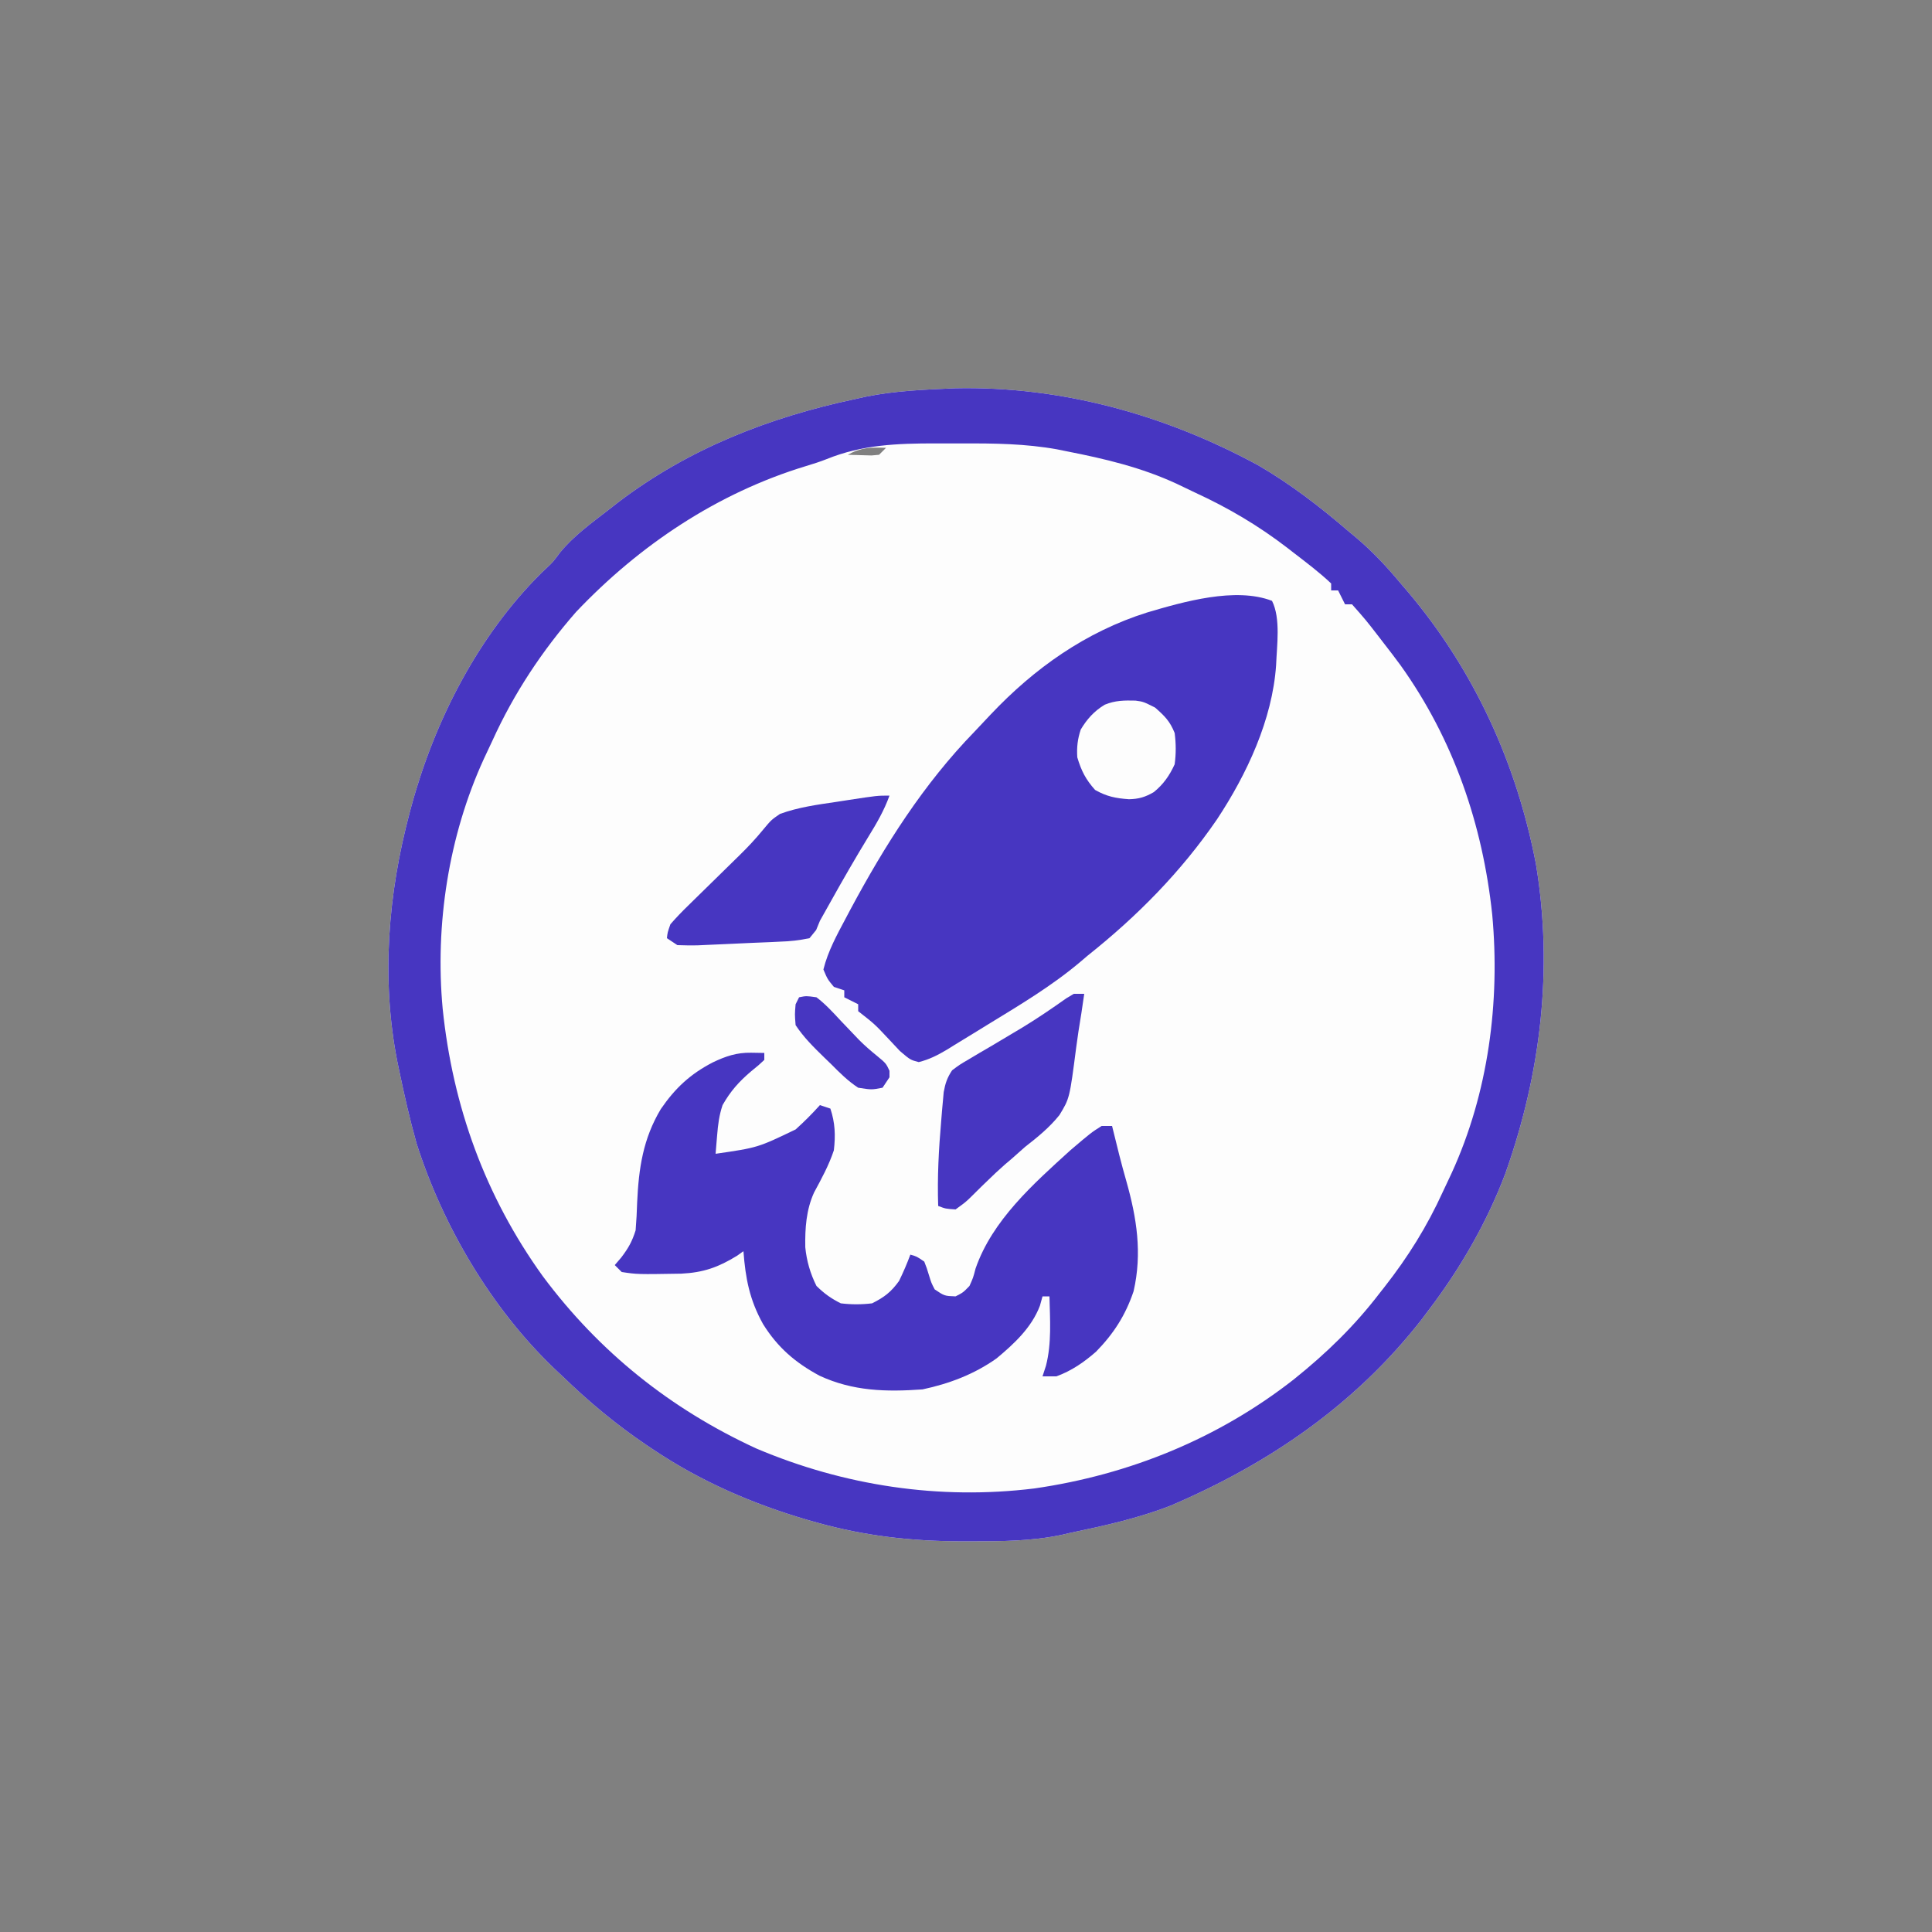 <svg xmlns="http://www.w3.org/2000/svg" xmlns:xlink="http://www.w3.org/1999/xlink" width="500" zoomAndPan="magnify" viewBox="0 0 375 375" height="500" preserveAspectRatio="xMidYMid meet" version="1.2"><rect x="0" y="0" width="375" height="375" fill="#808080" stroke="none"/><g id="c6080f5be6"><path style=" stroke:none;fill-rule:nonzero;fill:#fdfdfd;fill-opacity:1;" d="M 185.398 75.363 C 206.059 74.922 226.121 80.5 244.199 90.301 C 250.508 93.965 256.223 98.371 261.75 103.125 L 263.238 104.363 C 266.449 107.078 269.191 110.02 271.875 113.25 L 273.281 114.887 C 286.141 130.117 294.352 148.105 298.117 167.672 C 301.508 188.059 299.078 208.332 292.203 227.738 C 288.613 237.262 283.434 246.242 277.273 254.324 L 275.926 256.125 C 263.012 272.656 246.363 284.062 227.199 292.25 C 220.902 294.703 214.352 296.148 207.75 297.523 L 206.086 297.91 C 200.238 299.148 194.375 299.172 188.43 299.172 L 186.762 299.172 C 177.027 299.156 167.879 298.152 158.477 295.5 L 156.766 295.02 C 146.082 291.902 136.004 287.531 126.75 281.324 L 125.586 280.547 C 119.645 276.547 114.344 272.121 109.199 267.148 L 107.434 265.488 C 95.309 253.82 85.953 237.953 80.852 221.926 C 79.539 217.246 78.457 212.508 77.477 207.75 L 77.098 205.938 C 73.977 189.969 75.328 173.43 79.5 157.801 L 79.867 156.422 C 84.402 139.828 92.785 123.426 105.066 111.227 L 106.188 110.164 C 107.328 109.094 107.328 109.094 108.695 107.258 C 111.324 104.043 114.707 101.602 117.977 99.074 L 120.062 97.445 C 133.727 87.074 149.262 81.02 165.898 77.477 L 168.098 76.988 C 173.809 75.832 179.594 75.621 185.398 75.363 M 164.551 88.273 C 165.535 88.312 166.52 88.336 167.504 88.359 L 169.164 88.406 L 170.625 88.273 L 171.977 86.926 C 169.043 86.812 167.109 86.836 164.551 88.273 "/><path style=" stroke:none;fill-rule:nonzero;fill:#4736c1;fill-opacity:1;" d="M 185.398 75.363 C 206.059 74.922 226.121 80.5 244.199 90.301 C 250.508 93.965 256.223 98.371 261.75 103.125 L 263.238 104.363 C 266.449 107.078 269.191 110.02 271.875 113.25 L 273.281 114.887 C 286.141 130.117 294.352 148.105 298.117 167.672 C 301.508 188.059 299.078 208.332 292.203 227.738 C 288.613 237.262 283.434 246.242 277.273 254.324 L 275.926 256.125 C 263.012 272.656 246.363 284.062 227.199 292.25 C 220.902 294.703 214.352 296.148 207.75 297.523 L 206.086 297.91 C 200.238 299.148 194.375 299.172 188.43 299.172 L 186.762 299.172 C 177.027 299.156 167.879 298.152 158.477 295.5 L 156.766 295.02 C 146.082 291.902 136.004 287.531 126.75 281.324 L 125.586 280.547 C 119.645 276.547 114.344 272.121 109.199 267.148 L 107.434 265.488 C 95.309 253.82 85.953 237.953 80.852 221.926 C 79.539 217.246 78.457 212.508 77.477 207.75 L 77.098 205.938 C 73.977 189.969 75.328 173.43 79.5 157.801 L 79.867 156.422 C 84.402 139.828 92.785 123.426 105.066 111.227 L 106.188 110.164 C 107.328 109.094 107.328 109.094 108.695 107.258 C 111.324 104.043 114.707 101.602 117.977 99.074 L 120.062 97.445 C 133.727 87.074 149.262 81.02 165.898 77.477 L 168.098 76.988 C 173.809 75.832 179.594 75.621 185.398 75.363 M 160.438 89.117 C 159.113 89.641 157.781 90.062 156.414 90.473 C 139.258 95.684 124.133 105.793 111.816 118.777 C 105.203 126.344 99.758 134.566 95.602 143.707 C 95.051 144.91 94.488 146.109 93.914 147.301 C 87.078 162.219 84.414 179.48 85.922 195.781 C 87.879 214.77 94.191 232.203 105.367 247.727 C 116.332 262.438 130.16 273.488 146.801 281.152 C 163.879 288.395 182.344 291.176 200.777 288.906 C 219.207 286.25 236.531 279.199 251.191 267.688 C 257.48 262.641 262.926 257.359 267.824 250.949 L 268.723 249.809 C 273.297 243.973 276.988 238.062 280.062 231.312 C 280.617 230.102 281.188 228.898 281.762 227.695 C 288.891 212.133 291.203 194.465 289.637 177.5 C 287.781 160.012 282.113 143.484 271.832 129.113 C 270.742 127.633 269.633 126.172 268.5 124.727 L 267.637 123.605 C 265.133 120.367 265.133 120.367 262.426 117.301 L 261.074 117.301 L 259.727 114.602 L 258.375 114.602 L 258.375 113.25 C 256.051 111.051 253.484 109.129 250.949 107.176 L 249.844 106.316 C 244.227 102.004 238.426 98.586 231.992 95.621 C 230.793 95.062 229.602 94.492 228.414 93.91 C 221.59 90.738 214.438 89.043 207.074 87.602 L 205.148 87.211 C 199.027 86.117 192.992 86.043 186.797 86.074 C 185.051 86.082 183.305 86.074 181.555 86.066 C 174.199 86.059 167.34 86.312 160.438 89.117 "/><path style=" stroke:none;fill-rule:nonzero;fill:#4736c1;fill-opacity:1;" d="M 246.898 116.625 C 248.613 120.047 247.832 125.32 247.691 129.105 C 246.973 139.68 242.004 150.289 236.227 159.023 C 229.254 169.199 220.766 177.812 211.125 185.477 L 209.605 186.77 C 204.02 191.473 197.762 195.172 191.551 198.977 L 189.898 199.996 C 188.344 200.957 186.785 201.91 185.223 202.855 L 183.801 203.738 C 182.016 204.801 180.352 205.656 178.324 206.152 C 176.699 205.727 176.699 205.727 174.668 204 C 173.961 203.262 173.258 202.516 172.566 201.758 C 169.781 198.781 169.781 198.781 166.574 196.273 L 166.574 194.926 L 163.875 193.574 L 163.875 192.227 L 161.852 191.551 C 160.625 190.074 160.625 190.074 159.824 188.176 C 160.707 184.609 162.457 181.445 164.172 178.219 L 165.07 176.523 C 171.773 164.023 179.242 152.211 189.148 142.016 C 190.195 140.922 191.234 139.82 192.262 138.711 C 200.781 129.691 210.754 122.637 222.652 118.883 C 229.684 116.809 239.781 113.887 246.898 116.625 M 145.777 204.332 L 148.352 204.375 L 148.352 205.727 C 147.262 206.75 147.262 206.75 145.82 207.918 C 143.426 209.953 141.797 211.777 140.25 214.5 C 139.574 216.531 139.371 218.238 139.195 220.363 L 139.023 222.398 L 138.898 223.949 C 147.086 222.758 147.086 222.758 154.426 219.227 C 156.086 217.738 157.66 216.16 159.148 214.5 L 161.176 215.176 C 162.098 217.941 162.188 220.383 161.852 223.273 C 160.891 226.168 159.457 228.785 158.012 231.461 C 156.477 234.82 156.242 238.418 156.305 242.098 C 156.574 244.762 157.277 247.203 158.477 249.602 C 160.016 251.105 161.293 252.023 163.199 252.977 C 165.254 253.227 167.223 253.223 169.273 252.977 C 171.652 251.785 172.961 250.781 174.508 248.629 C 175.32 246.965 176.055 245.262 176.699 243.523 C 177.922 243.863 177.922 243.863 179.398 244.875 C 179.887 246.121 179.887 246.121 180.328 247.574 C 180.773 249.016 180.773 249.016 181.426 250.273 C 183.328 251.547 183.328 251.547 185.477 251.625 C 186.945 250.875 186.945 250.875 188.176 249.602 C 188.887 248.023 188.887 248.023 189.355 246.227 C 192.598 236.855 200.566 229.801 207.75 223.273 C 211.777 219.848 211.777 219.848 213.824 218.551 L 215.852 218.551 C 216.32 220.422 216.785 222.297 217.246 224.172 C 217.676 225.859 218.129 227.539 218.609 229.215 C 220.641 236.395 221.727 243.23 220.027 250.641 C 218.457 255.289 216.172 258.848 212.75 262.355 C 210.414 264.395 207.98 266.086 205.051 267.148 L 202.352 267.148 L 203.023 265.082 C 204.148 260.703 203.805 256.109 203.699 251.625 L 202.352 251.625 L 201.848 253.438 C 200.246 257.668 196.871 260.805 193.434 263.664 C 189.078 266.754 184.266 268.566 179.062 269.68 C 172.023 270.184 165.559 270.039 159.066 267.023 C 154.367 264.492 150.926 261.531 148.098 256.984 C 145.492 252.293 144.699 248.148 144.301 242.852 L 143.074 243.734 C 139.414 245.984 136.523 247.004 132.254 247.215 C 123.711 247.355 123.711 247.355 120.676 246.898 L 119.324 245.551 L 120.59 244.074 C 121.988 242.227 122.684 240.992 123.375 238.801 C 123.523 236.973 123.621 235.188 123.672 233.359 C 123.98 226.75 124.809 221.035 128.27 215.258 C 131.066 211.184 134.008 208.449 138.395 206.188 C 140.891 205.004 142.992 204.289 145.777 204.332 M 172.648 154.426 C 171.617 157.297 170.156 159.812 168.559 162.398 C 166.008 166.582 163.566 170.82 161.18 175.102 C 160.504 176.312 159.828 177.52 159.148 178.727 L 158.414 180.516 L 157.125 182.102 C 155.102 182.52 153.426 182.711 151.387 182.773 L 149.688 182.859 C 148.5 182.914 147.312 182.965 146.125 183.004 C 144.305 183.074 142.488 183.156 140.672 183.254 C 139.52 183.305 138.367 183.355 137.211 183.406 L 135.562 183.484 C 134.203 183.527 132.836 183.496 131.477 183.449 L 129.449 182.102 C 129.57 180.98 129.57 180.98 130.125 179.398 C 131.234 178.125 132.398 176.906 133.617 175.734 L 134.68 174.688 C 135.801 173.582 136.926 172.48 138.055 171.383 C 139.176 170.289 140.289 169.195 141.406 168.098 C 142.098 167.414 142.793 166.734 143.488 166.059 C 145.141 164.445 146.688 162.797 148.148 161.008 C 149.699 159.148 149.699 159.148 151.398 157.977 C 154.957 156.688 158.582 156.195 162.312 155.648 L 164.648 155.285 C 170.273 154.426 170.273 154.426 172.648 154.426 "/><path style=" stroke:none;fill-rule:nonzero;fill:#4736c1;fill-opacity:1;" d="M 208.426 192.898 L 210.449 192.898 C 210.105 195.34 209.734 197.777 209.328 200.207 C 209.168 201.234 209.023 202.266 208.891 203.297 C 207.613 213.184 207.613 213.184 205.637 216.43 C 203.715 218.836 201.395 220.723 198.977 222.602 C 198.086 223.383 197.199 224.172 196.316 224.961 L 195.043 226.039 C 193.852 227.09 192.691 228.172 191.562 229.285 L 190.48 230.328 C 189.77 231.016 189.07 231.707 188.375 232.41 C 187.387 233.359 187.387 233.359 185.477 234.75 C 183.543 234.625 183.543 234.625 182.102 234.074 C 181.91 228.508 182.211 223.039 182.691 217.496 L 182.852 215.523 L 183.023 213.652 L 183.172 211.98 C 183.48 210.281 183.844 209.191 184.801 207.75 C 186.25 206.66 186.25 206.66 188.043 205.609 L 190.027 204.426 L 192.141 203.195 L 198.449 199.438 C 201.383 197.656 204.199 195.73 207 193.75 Z M 208.426 192.898 "/><path style=" stroke:none;fill-rule:nonzero;fill:#fdfdfd;fill-opacity:1;" d="M 220.406 135.988 C 221.926 136.199 221.926 136.199 224.203 137.34 C 226.066 138.98 227.078 139.973 228 142.273 C 228.27 144.344 228.281 146.281 228 148.352 C 227.008 150.527 225.812 152.246 223.949 153.75 C 222.312 154.711 221.023 155.094 219.125 155.129 C 216.566 154.949 214.809 154.602 212.559 153.328 C 210.73 151.285 209.891 149.633 209.102 147 C 208.973 145.066 209.16 143.438 209.773 141.602 C 210.977 139.578 212.395 138.004 214.43 136.781 C 216.469 135.945 218.223 135.934 220.406 135.988 "/><path style=" stroke:none;fill-rule:nonzero;fill:#4736c1;fill-opacity:1;" d="M 155.102 193.574 C 156.496 193.293 156.496 193.293 158.477 193.574 C 160.223 194.898 161.668 196.484 163.156 198.09 C 163.965 198.938 164.77 199.785 165.582 200.629 L 166.762 201.867 C 167.863 202.965 169 203.953 170.207 204.93 C 171.977 206.398 171.977 206.398 172.648 207.836 L 172.648 209.102 L 171.301 211.125 C 169.18 211.535 169.18 211.535 166.574 211.125 C 164.602 209.836 163 208.242 161.344 206.57 L 159.996 205.27 C 157.961 203.289 155.996 201.355 154.426 198.977 C 154.258 196.867 154.258 196.867 154.426 194.926 Z M 155.102 193.574 "/></g></svg>